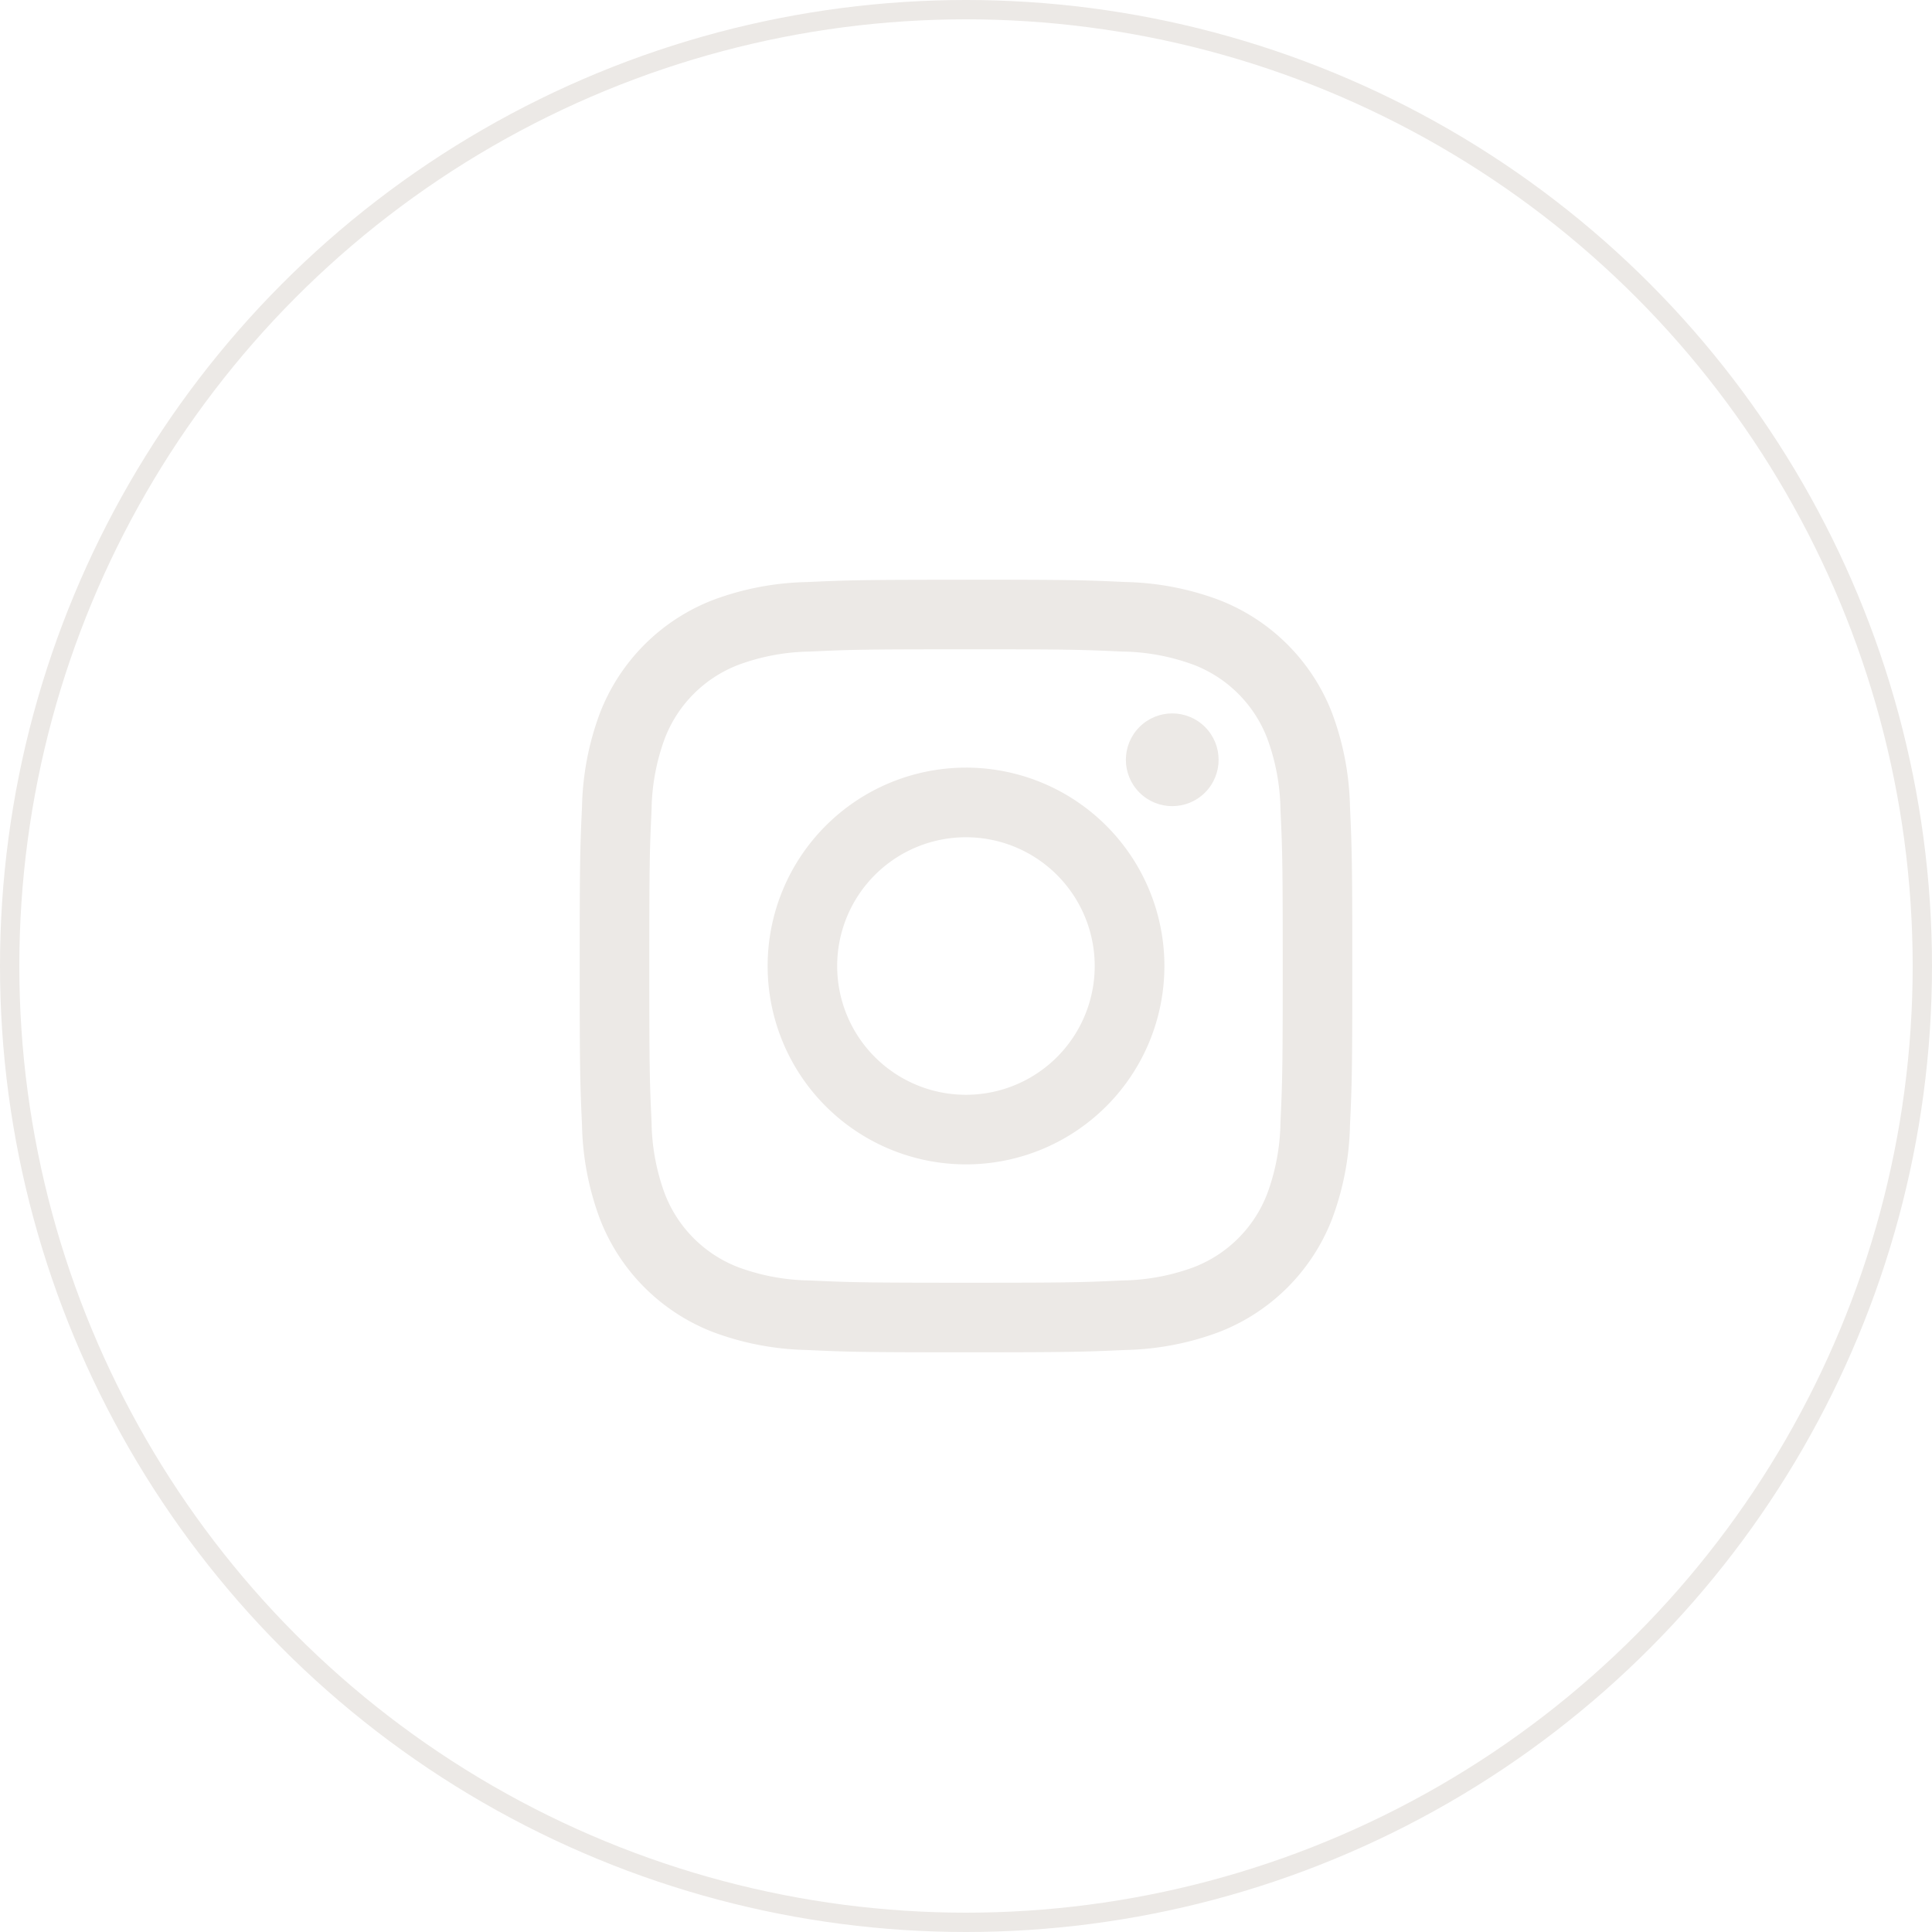 <svg xmlns="http://www.w3.org/2000/svg" width="100" height="100" viewBox="0 0 100 100">
  <g id="INSTAGRAM" transform="translate(-164 -413)">
    <g id="Ellipse_4" data-name="Ellipse 4" transform="translate(164 413)" fill="none" stroke="#ece9e6" stroke-width="1">
      <circle cx="50" cy="50" r="50" stroke="none"/>
      <circle cx="50" cy="50" r="49.5" fill="none"/>
    </g>
    <g id="Group_8" data-name="Group 8" transform="translate(189.925 438.925)">
      <path id="Path_17" data-name="Path 17" d="M24.075,7.682c5.339,0,5.972.02,8.08.117a11.065,11.065,0,0,1,3.713.689,6.621,6.621,0,0,1,3.795,3.795,11.064,11.064,0,0,1,.689,3.713c.1,2.109.117,2.741.117,8.08s-.02,5.972-.117,8.08a11.065,11.065,0,0,1-.689,3.713,6.622,6.622,0,0,1-3.795,3.795,11.068,11.068,0,0,1-3.713.688c-2.108.1-2.741.117-8.08.117s-5.972-.02-8.08-.117a11.067,11.067,0,0,1-3.713-.688,6.622,6.622,0,0,1-3.795-3.795A11.067,11.067,0,0,1,7.8,32.155c-.1-2.109-.117-2.741-.117-8.08S7.7,18.1,7.8,16a11.066,11.066,0,0,1,.688-3.713,6.622,6.622,0,0,1,3.795-3.795A11.065,11.065,0,0,1,15.995,7.8c2.109-.1,2.741-.117,8.08-.117m0-3.6c-5.431,0-6.112.023-8.244.12a14.677,14.677,0,0,0-4.854.929,10.225,10.225,0,0,0-5.848,5.848A14.677,14.677,0,0,0,4.2,15.831c-.1,2.133-.12,2.814-.12,8.244s.023,6.112.12,8.244a14.677,14.677,0,0,0,.929,4.854,10.225,10.225,0,0,0,5.848,5.848,14.677,14.677,0,0,0,4.854.929c2.133.1,2.814.12,8.244.12s6.112-.023,8.244-.12a14.677,14.677,0,0,0,4.854-.929,10.225,10.225,0,0,0,5.848-5.848,14.677,14.677,0,0,0,.929-4.854c.1-2.133.12-2.814.12-8.244s-.023-6.112-.12-8.244a14.677,14.677,0,0,0-.929-4.854,10.225,10.225,0,0,0-5.848-5.848A14.677,14.677,0,0,0,32.32,4.2c-2.133-.1-2.814-.12-8.244-.12Z" fill="#ece9e6"/>
      <path id="Path_18" data-name="Path 18" d="M136.9,126.635A10.268,10.268,0,1,0,147.172,136.9,10.268,10.268,0,0,0,136.9,126.635Zm0,16.934a6.665,6.665,0,1,1,6.665-6.665A6.665,6.665,0,0,1,136.9,143.569Z" transform="translate(-112.828 -112.828)" fill="#ece9e6"/>
      <circle id="Ellipse_9" data-name="Ellipse 9" cx="2.4" cy="2.4" r="2.4" transform="translate(31.356 13.401) rotate(-45)" fill="#ece9e6"/>
    </g>
  </g>
</svg>
